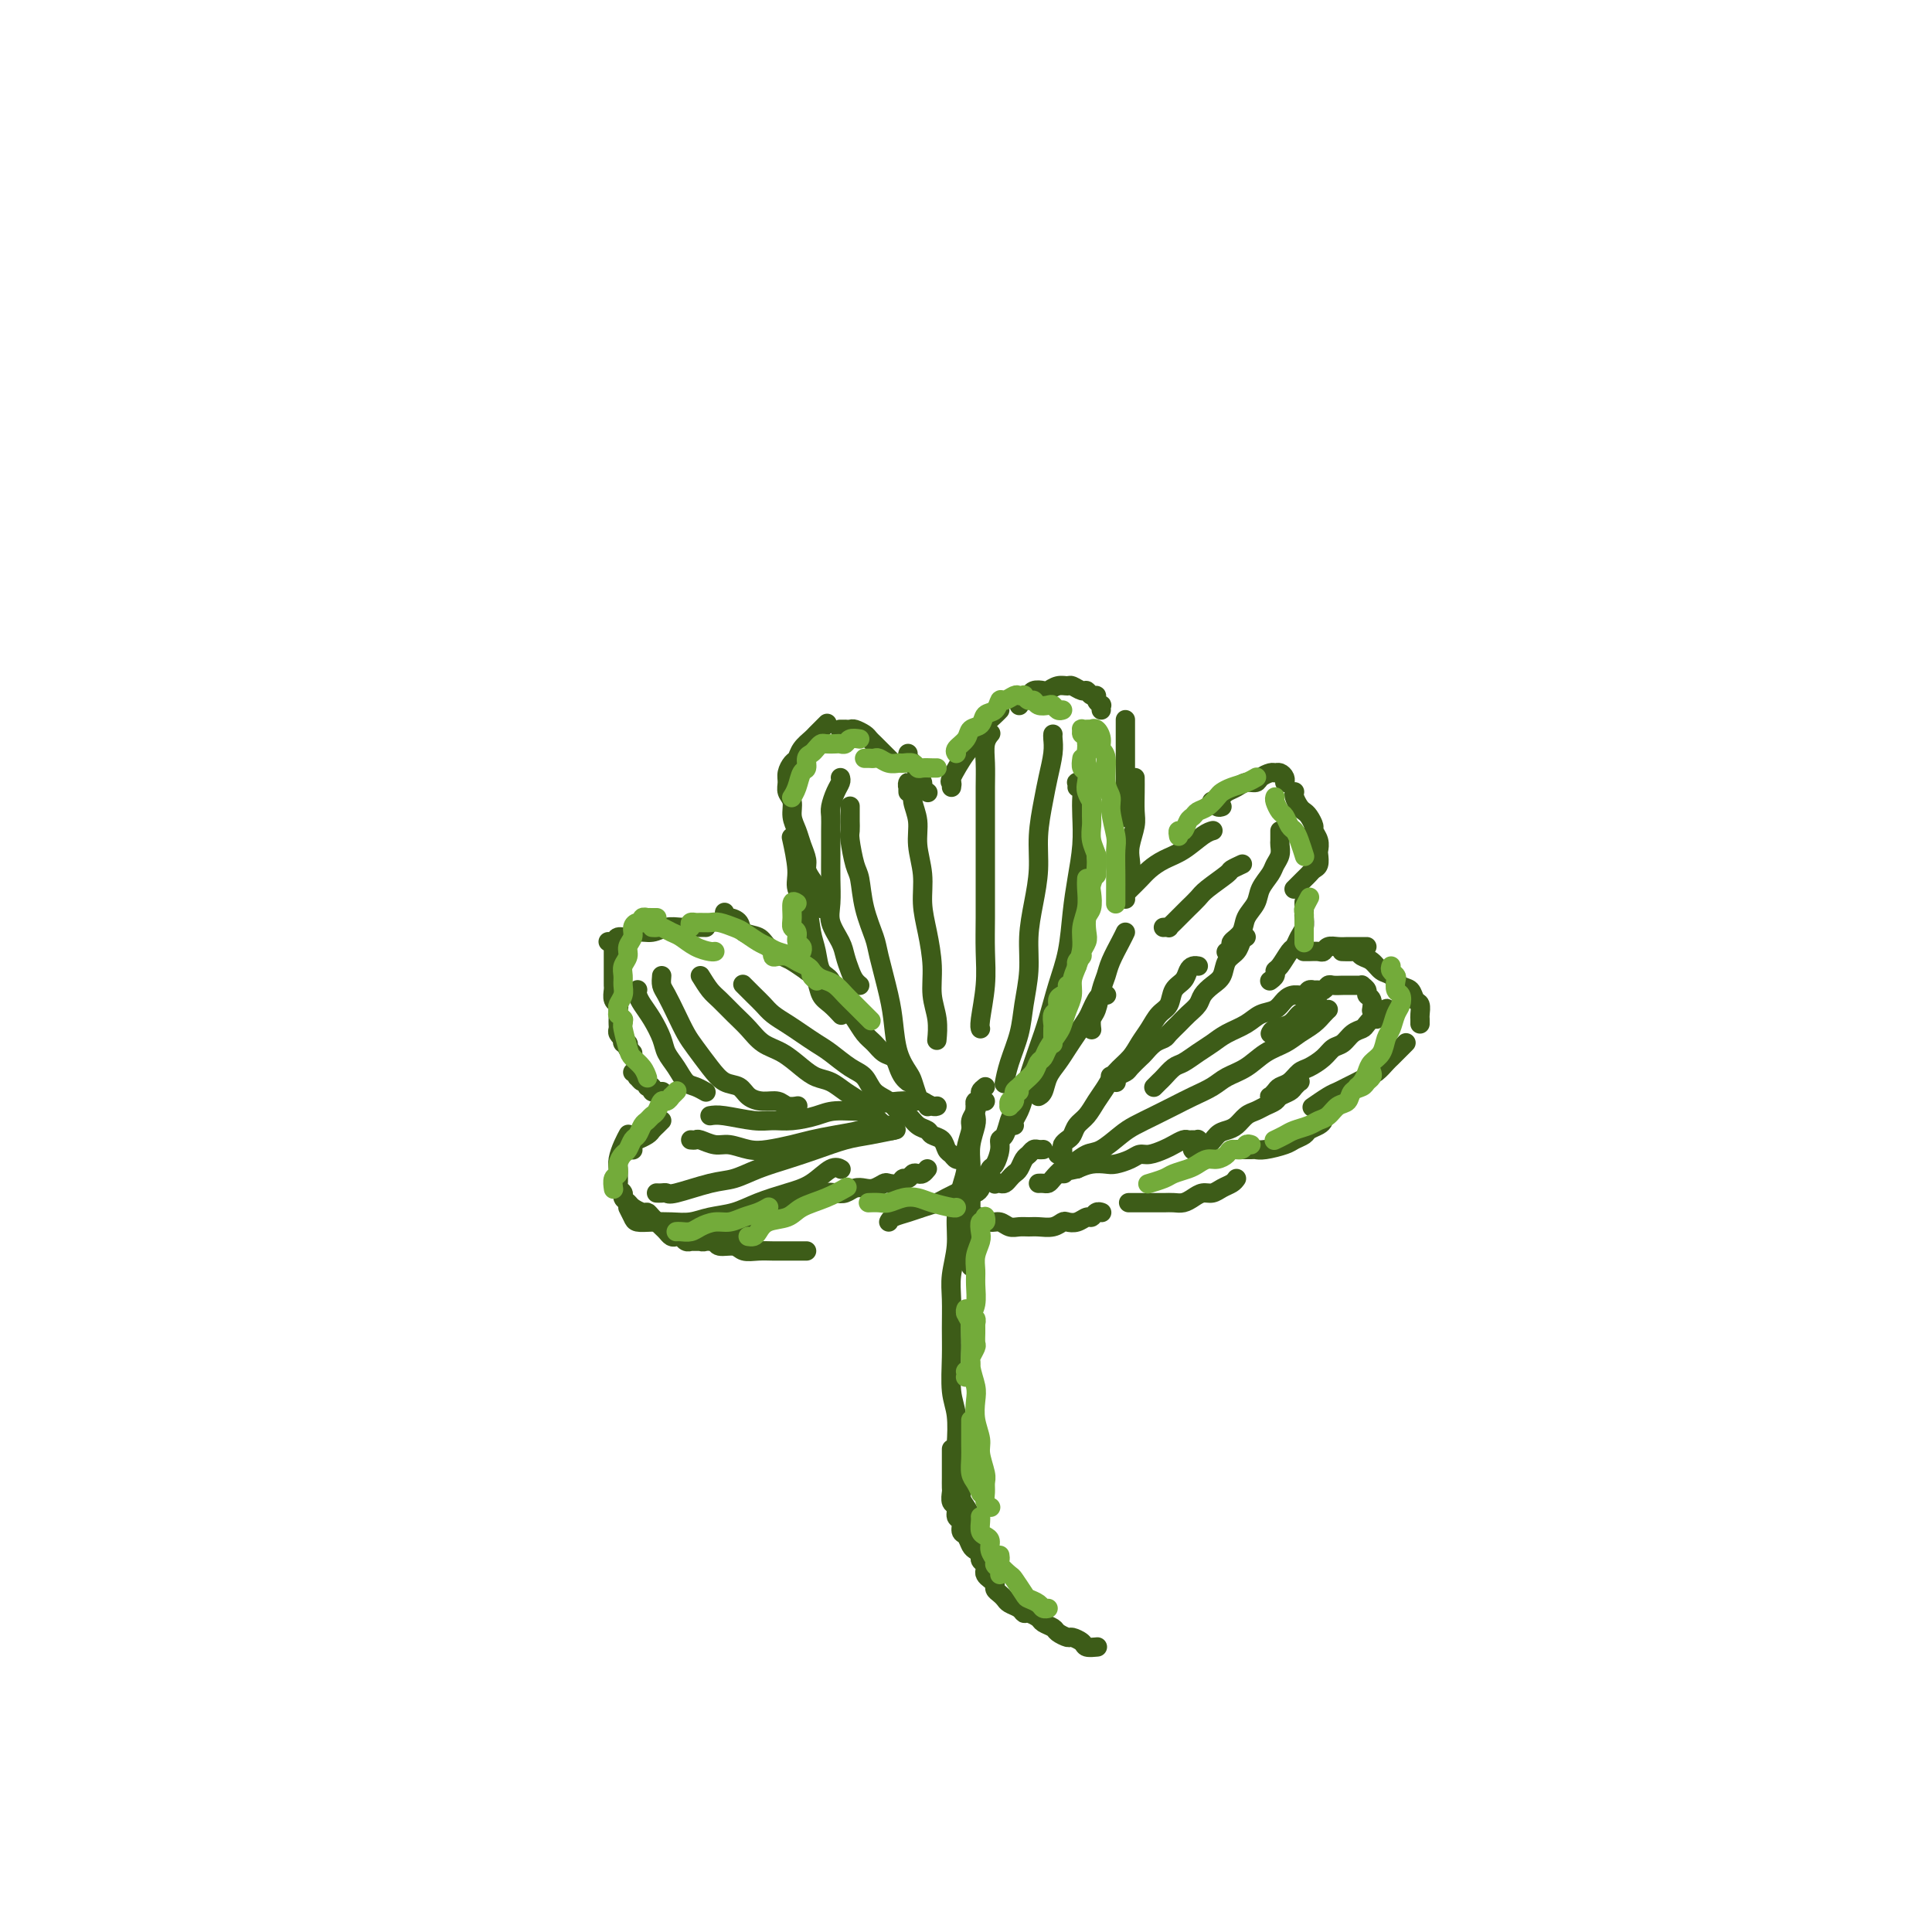 <svg viewBox='0 0 400 400' version='1.1' xmlns='http://www.w3.org/2000/svg' xmlns:xlink='http://www.w3.org/1999/xlink'><g fill='none' stroke='#3D5C18' stroke-width='4' stroke-linecap='round' stroke-linejoin='round'><path d='M192,242c-0.333,0.414 -0.667,0.828 -1,1c-0.333,0.172 -0.666,0.102 -1,0c-0.334,-0.102 -0.671,-0.237 -1,0c-0.329,0.237 -0.651,0.847 -1,1c-0.349,0.153 -0.726,-0.152 -1,0c-0.274,0.152 -0.443,0.759 -1,1c-0.557,0.241 -1.500,0.116 -2,0c-0.500,-0.116 -0.557,-0.224 -1,0c-0.443,0.224 -1.273,0.778 -2,1c-0.727,0.222 -1.350,0.111 -2,0c-0.650,-0.111 -1.325,-0.222 -2,0c-0.675,0.222 -1.349,0.778 -2,1c-0.651,0.222 -1.280,0.111 -2,0c-0.720,-0.111 -1.530,-0.223 -2,0c-0.470,0.223 -0.600,0.781 -1,1c-0.400,0.219 -1.069,0.101 -2,0c-0.931,-0.101 -2.122,-0.183 -3,0c-0.878,0.183 -1.443,0.630 -2,1c-0.557,0.370 -1.108,0.662 -2,1c-0.892,0.338 -2.126,0.720 -3,1c-0.874,0.280 -1.387,0.457 -2,1c-0.613,0.543 -1.327,1.452 -2,2c-0.673,0.548 -1.304,0.734 -2,1c-0.696,0.266 -1.457,0.610 -2,1c-0.543,0.390 -0.870,0.826 -1,1c-0.130,0.174 -0.065,0.087 0,0'/><path d='M152,252c0.122,-0.122 0.244,-0.244 0,0c-0.244,0.244 -0.854,0.853 -1,1c-0.146,0.147 0.172,-0.167 0,0c-0.172,0.167 -0.833,0.815 -1,1c-0.167,0.185 0.162,-0.094 0,0c-0.162,0.094 -0.813,0.560 -1,1c-0.187,0.440 0.091,0.854 0,1c-0.091,0.146 -0.550,0.025 -1,0c-0.450,-0.025 -0.890,0.046 -1,0c-0.110,-0.046 0.112,-0.208 0,0c-0.112,0.208 -0.556,0.788 -1,1c-0.444,0.212 -0.889,0.057 -1,0c-0.111,-0.057 0.111,-0.014 0,0c-0.111,0.014 -0.554,0.000 -1,0c-0.446,-0.000 -0.893,0.014 -1,0c-0.107,-0.014 0.126,-0.055 0,0c-0.126,0.055 -0.611,0.208 -1,0c-0.389,-0.208 -0.680,-0.776 -1,-1c-0.320,-0.224 -0.667,-0.105 -1,0c-0.333,0.105 -0.653,0.196 -1,0c-0.347,-0.196 -0.722,-0.679 -1,-1c-0.278,-0.321 -0.460,-0.481 -1,-1c-0.540,-0.519 -1.440,-1.396 -2,-2c-0.560,-0.604 -0.781,-0.935 -1,-1c-0.219,-0.065 -0.436,0.137 -1,0c-0.564,-0.137 -1.475,-0.614 -2,-1c-0.525,-0.386 -0.662,-0.680 -1,-1c-0.338,-0.320 -0.875,-0.667 -1,-1c-0.125,-0.333 0.163,-0.652 0,-1c-0.163,-0.348 -0.776,-0.725 -1,-1c-0.224,-0.275 -0.057,-0.447 0,-1c0.057,-0.553 0.005,-1.486 0,-2c-0.005,-0.514 0.037,-0.607 0,-1c-0.037,-0.393 -0.154,-1.085 0,-2c0.154,-0.915 0.580,-2.054 1,-3c0.420,-0.946 0.834,-1.699 1,-2c0.166,-0.301 0.083,-0.151 0,0'/><path d='M131,238c-0.009,-0.022 -0.018,-0.044 0,0c0.018,0.044 0.064,0.152 0,0c-0.064,-0.152 -0.238,-0.566 0,-1c0.238,-0.434 0.890,-0.890 1,-1c0.110,-0.110 -0.321,0.124 0,0c0.321,-0.124 1.393,-0.608 2,-1c0.607,-0.392 0.750,-0.693 1,-1c0.250,-0.307 0.606,-0.621 1,-1c0.394,-0.379 0.827,-0.823 1,-1c0.173,-0.177 0.087,-0.089 0,0'/><path d='M137,226c0.122,-0.002 0.244,-0.005 0,0c-0.244,0.005 -0.854,0.016 -1,0c-0.146,-0.016 0.172,-0.061 0,0c-0.172,0.061 -0.833,0.228 -1,0c-0.167,-0.228 0.162,-0.850 0,-1c-0.162,-0.150 -0.814,0.171 -1,0c-0.186,-0.171 0.095,-0.834 0,-1c-0.095,-0.166 -0.565,0.166 -1,0c-0.435,-0.166 -0.835,-0.829 -1,-1c-0.165,-0.171 -0.096,0.150 0,0c0.096,-0.150 0.218,-0.771 0,-1c-0.218,-0.229 -0.777,-0.065 -1,0c-0.223,0.065 -0.112,0.033 0,0'/><path d='M131,218c-0.415,-0.455 -0.829,-0.911 -1,-1c-0.171,-0.089 -0.097,0.187 0,0c0.097,-0.187 0.218,-0.838 0,-1c-0.218,-0.162 -0.777,0.164 -1,0c-0.223,-0.164 -0.112,-0.817 0,-1c0.112,-0.183 0.226,0.106 0,0c-0.226,-0.106 -0.793,-0.606 -1,-1c-0.207,-0.394 -0.056,-0.683 0,-1c0.056,-0.317 0.016,-0.663 0,-1c-0.016,-0.337 -0.008,-0.667 0,-1c0.008,-0.333 0.016,-0.670 0,-1c-0.016,-0.330 -0.057,-0.652 0,-1c0.057,-0.348 0.211,-0.722 0,-1c-0.211,-0.278 -0.789,-0.458 -1,-1c-0.211,-0.542 -0.057,-1.444 0,-2c0.057,-0.556 0.015,-0.765 0,-1c-0.015,-0.235 -0.004,-0.497 0,-1c0.004,-0.503 0.001,-1.248 0,-2c-0.001,-0.752 -0.000,-1.512 0,-2c0.000,-0.488 0.000,-0.705 0,-1c-0.000,-0.295 -0.000,-0.667 0,-1c0.000,-0.333 0.000,-0.628 0,-1c-0.000,-0.372 -0.000,-0.821 0,-1c0.000,-0.179 0.000,-0.090 0,0'/><path d='M126,195c-0.007,-0.002 -0.014,-0.005 0,0c0.014,0.005 0.048,0.016 0,0c-0.048,-0.016 -0.180,-0.061 0,0c0.180,0.061 0.670,0.228 1,0c0.330,-0.228 0.500,-0.849 1,-1c0.500,-0.151 1.330,0.170 2,0c0.670,-0.170 1.180,-0.830 2,-1c0.820,-0.170 1.950,0.151 3,0c1.050,-0.151 2.019,-0.772 3,-1c0.981,-0.228 1.974,-0.061 3,0c1.026,0.061 2.084,0.016 3,0c0.916,-0.016 1.690,-0.005 2,0c0.310,0.005 0.155,0.002 0,0'/><path d='M150,189c-0.004,0.031 -0.008,0.063 0,0c0.008,-0.063 0.028,-0.220 0,0c-0.028,0.220 -0.102,0.818 0,1c0.102,0.182 0.382,-0.051 1,0c0.618,0.051 1.573,0.385 2,1c0.427,0.615 0.326,1.512 1,2c0.674,0.488 2.123,0.568 3,1c0.877,0.432 1.180,1.217 2,2c0.820,0.783 2.155,1.565 3,2c0.845,0.435 1.199,0.525 2,1c0.801,0.475 2.050,1.336 3,2c0.950,0.664 1.600,1.131 2,2c0.400,0.869 0.551,2.140 1,3c0.449,0.860 1.198,1.308 2,2c0.802,0.692 1.658,1.626 2,2c0.342,0.374 0.171,0.187 0,0'/><path d='M166,199c-0.058,-0.207 -0.116,-0.414 0,0c0.116,0.414 0.405,1.448 1,2c0.595,0.552 1.496,0.622 2,1c0.504,0.378 0.610,1.064 1,2c0.390,0.936 1.063,2.123 2,3c0.937,0.877 2.138,1.443 3,2c0.862,0.557 1.387,1.104 2,2c0.613,0.896 1.316,2.141 2,3c0.684,0.859 1.349,1.333 2,2c0.651,0.667 1.288,1.527 2,2c0.712,0.473 1.497,0.558 2,1c0.503,0.442 0.722,1.242 1,2c0.278,0.758 0.613,1.473 1,2c0.387,0.527 0.825,0.865 1,1c0.175,0.135 0.088,0.068 0,0'/><path d='M177,209c-0.366,-0.318 -0.732,-0.636 -1,-1c-0.268,-0.364 -0.439,-0.775 -1,-1c-0.561,-0.225 -1.513,-0.264 -2,-1c-0.487,-0.736 -0.510,-2.171 -1,-3c-0.490,-0.829 -1.445,-1.054 -2,-2c-0.555,-0.946 -0.708,-2.613 -1,-4c-0.292,-1.387 -0.723,-2.495 -1,-4c-0.277,-1.505 -0.400,-3.406 -1,-5c-0.600,-1.594 -1.676,-2.881 -2,-4c-0.324,-1.119 0.105,-2.071 0,-4c-0.105,-1.929 -0.744,-4.837 -1,-6c-0.256,-1.163 -0.128,-0.582 0,0'/><path d='M170,188c0.009,-0.026 0.017,-0.051 0,0c-0.017,0.051 -0.060,0.180 0,0c0.060,-0.180 0.222,-0.667 0,-1c-0.222,-0.333 -0.829,-0.511 -1,-1c-0.171,-0.489 0.095,-1.289 0,-2c-0.095,-0.711 -0.550,-1.334 -1,-2c-0.450,-0.666 -0.895,-1.374 -1,-2c-0.105,-0.626 0.131,-1.168 0,-2c-0.131,-0.832 -0.627,-1.952 -1,-3c-0.373,-1.048 -0.621,-2.024 -1,-3c-0.379,-0.976 -0.887,-1.952 -1,-3c-0.113,-1.048 0.169,-2.169 0,-3c-0.169,-0.831 -0.788,-1.374 -1,-2c-0.212,-0.626 -0.016,-1.336 0,-2c0.016,-0.664 -0.146,-1.281 0,-2c0.146,-0.719 0.601,-1.539 1,-2c0.399,-0.461 0.741,-0.562 1,-1c0.259,-0.438 0.434,-1.214 1,-2c0.566,-0.786 1.523,-1.582 2,-2c0.477,-0.418 0.475,-0.459 1,-1c0.525,-0.541 1.579,-1.583 2,-2c0.421,-0.417 0.211,-0.208 0,0'/><path d='M174,151c0.032,0.000 0.064,0.000 0,0c-0.064,-0.000 -0.226,-0.001 0,0c0.226,0.001 0.838,0.003 1,0c0.162,-0.003 -0.125,-0.012 0,0c0.125,0.012 0.664,0.045 1,0c0.336,-0.045 0.470,-0.168 1,0c0.530,0.168 1.455,0.626 2,1c0.545,0.374 0.710,0.664 1,1c0.290,0.336 0.705,0.717 1,1c0.295,0.283 0.471,0.468 1,1c0.529,0.532 1.412,1.413 2,2c0.588,0.587 0.882,0.882 1,1c0.118,0.118 0.059,0.059 0,0'/><path d='M188,156c-0.092,0.355 -0.183,0.711 0,1c0.183,0.289 0.641,0.512 1,1c0.359,0.488 0.618,1.241 1,2c0.382,0.759 0.886,1.523 1,2c0.114,0.477 -0.162,0.667 0,1c0.162,0.333 0.760,0.809 1,1c0.240,0.191 0.120,0.095 0,0'/><path d='M197,163c0.077,-0.448 0.153,-0.897 0,-1c-0.153,-0.103 -0.536,0.138 0,-1c0.536,-1.138 1.993,-3.656 3,-5c1.007,-1.344 1.566,-1.513 2,-2c0.434,-0.487 0.743,-1.293 1,-2c0.257,-0.707 0.461,-1.314 1,-2c0.539,-0.686 1.412,-1.452 2,-2c0.588,-0.548 0.889,-0.878 1,-1c0.111,-0.122 0.032,-0.035 0,0c-0.032,0.035 -0.016,0.017 0,0'/><path d='M211,146c-0.006,-0.022 -0.012,-0.043 0,0c0.012,0.043 0.044,0.151 0,0c-0.044,-0.151 -0.162,-0.563 0,-1c0.162,-0.437 0.606,-0.901 1,-1c0.394,-0.099 0.738,0.166 1,0c0.262,-0.166 0.441,-0.762 1,-1c0.559,-0.238 1.497,-0.117 2,0c0.503,0.117 0.572,0.232 1,0c0.428,-0.232 1.214,-0.809 2,-1c0.786,-0.191 1.572,0.005 2,0c0.428,-0.005 0.497,-0.212 1,0c0.503,0.212 1.440,0.844 2,1c0.560,0.156 0.742,-0.164 1,0c0.258,0.164 0.591,0.814 1,1c0.409,0.186 0.894,-0.090 1,0c0.106,0.090 -0.168,0.546 0,1c0.168,0.454 0.777,0.905 1,1c0.223,0.095 0.060,-0.167 0,0c-0.060,0.167 -0.017,0.762 0,1c0.017,0.238 0.009,0.119 0,0'/><path d='M233,149c0.000,0.577 0.000,1.155 0,2c0.000,0.845 -0.000,1.958 0,3c0.000,1.042 0.000,2.014 0,3c-0.000,0.986 -0.000,1.987 0,3c0.000,1.013 0.000,2.037 0,3c-0.000,0.963 0.000,1.867 0,3c-0.000,1.133 0.000,2.497 0,3c0.000,0.503 0.000,0.144 0,0c-0.000,-0.144 0.000,-0.072 0,0'/><path d='M235,161c0.008,0.879 0.016,1.757 0,3c-0.016,1.243 -0.056,2.850 0,4c0.056,1.150 0.207,1.845 0,3c-0.207,1.155 -0.774,2.772 -1,4c-0.226,1.228 -0.113,2.067 0,3c0.113,0.933 0.226,1.962 0,3c-0.226,1.038 -0.792,2.087 -1,3c-0.208,0.913 -0.060,1.689 0,2c0.060,0.311 0.030,0.155 0,0'/><path d='M233,193c-0.220,0.467 -0.440,0.934 -1,2c-0.560,1.066 -1.460,2.732 -2,4c-0.540,1.268 -0.719,2.137 -1,3c-0.281,0.863 -0.664,1.720 -1,3c-0.336,1.280 -0.626,2.982 -1,4c-0.374,1.018 -0.831,1.351 -1,2c-0.169,0.649 -0.048,1.614 0,2c0.048,0.386 0.024,0.193 0,0'/><path d='M229,206c0.090,0.017 0.180,0.034 0,0c-0.180,-0.034 -0.628,-0.119 -1,0c-0.372,0.119 -0.666,0.444 -1,1c-0.334,0.556 -0.708,1.345 -1,2c-0.292,0.655 -0.502,1.175 -1,2c-0.498,0.825 -1.285,1.954 -2,3c-0.715,1.046 -1.358,2.007 -2,3c-0.642,0.993 -1.282,2.017 -2,3c-0.718,0.983 -1.512,1.923 -2,3c-0.488,1.077 -0.670,2.290 -1,3c-0.330,0.710 -0.809,0.917 -1,1c-0.191,0.083 -0.096,0.041 0,0'/><path d='M233,185c0.239,-0.243 0.478,-0.487 1,-1c0.522,-0.513 1.326,-1.297 2,-2c0.674,-0.703 1.218,-1.327 2,-2c0.782,-0.673 1.804,-1.396 3,-2c1.196,-0.604 2.568,-1.090 4,-2c1.432,-0.910 2.924,-2.245 4,-3c1.076,-0.755 1.736,-0.930 2,-1c0.264,-0.070 0.132,-0.035 0,0'/><path d='M253,167c-0.316,0.112 -0.631,0.223 -1,0c-0.369,-0.223 -0.790,-0.781 -1,-1c-0.210,-0.219 -0.208,-0.100 0,0c0.208,0.100 0.622,0.180 1,0c0.378,-0.180 0.721,-0.622 1,-1c0.279,-0.378 0.493,-0.692 1,-1c0.507,-0.308 1.305,-0.608 2,-1c0.695,-0.392 1.285,-0.875 2,-1c0.715,-0.125 1.553,0.109 2,0c0.447,-0.109 0.502,-0.562 1,-1c0.498,-0.438 1.440,-0.860 2,-1c0.560,-0.140 0.738,0.001 1,0c0.262,-0.001 0.606,-0.145 1,0c0.394,0.145 0.837,0.577 1,1c0.163,0.423 0.047,0.835 0,1c-0.047,0.165 -0.023,0.082 0,0'/><path d='M268,164c0.024,-0.060 0.048,-0.119 0,0c-0.048,0.119 -0.166,0.417 0,1c0.166,0.583 0.618,1.451 1,2c0.382,0.549 0.695,0.780 1,1c0.305,0.220 0.604,0.430 1,1c0.396,0.570 0.891,1.500 1,2c0.109,0.500 -0.166,0.572 0,1c0.166,0.428 0.774,1.214 1,2c0.226,0.786 0.072,1.573 0,2c-0.072,0.427 -0.061,0.496 0,1c0.061,0.504 0.171,1.444 0,2c-0.171,0.556 -0.624,0.727 -1,1c-0.376,0.273 -0.675,0.648 -1,1c-0.325,0.352 -0.675,0.683 -1,1c-0.325,0.317 -0.623,0.621 -1,1c-0.377,0.379 -0.832,0.833 -1,1c-0.168,0.167 -0.048,0.048 0,0c0.048,-0.048 0.024,-0.024 0,0'/><path d='M270,187c-0.002,-0.209 -0.003,-0.418 0,0c0.003,0.418 0.012,1.464 0,2c-0.012,0.536 -0.044,0.561 0,1c0.044,0.439 0.163,1.291 0,2c-0.163,0.709 -0.608,1.275 -1,2c-0.392,0.725 -0.731,1.609 -1,2c-0.269,0.391 -0.468,0.291 -1,1c-0.532,0.709 -1.397,2.229 -2,3c-0.603,0.771 -0.945,0.794 -1,1c-0.055,0.206 0.178,0.594 0,1c-0.178,0.406 -0.765,0.830 -1,1c-0.235,0.170 -0.117,0.085 0,0'/><path d='M270,197c-0.059,-0.002 -0.119,-0.004 0,0c0.119,0.004 0.416,0.015 1,0c0.584,-0.015 1.456,-0.057 2,0c0.544,0.057 0.761,0.211 1,0c0.239,-0.211 0.501,-0.789 1,-1c0.499,-0.211 1.234,-0.057 2,0c0.766,0.057 1.565,0.015 2,0c0.435,-0.015 0.508,-0.004 1,0c0.492,0.004 1.402,0.001 2,0c0.598,-0.001 0.885,-0.000 1,0c0.115,0.000 0.057,0.000 0,0'/><path d='M278,197c0.054,0.002 0.108,0.004 0,0c-0.108,-0.004 -0.377,-0.013 0,0c0.377,0.013 1.399,0.049 2,0c0.601,-0.049 0.780,-0.183 1,0c0.220,0.183 0.481,0.683 1,1c0.519,0.317 1.295,0.451 2,1c0.705,0.549 1.341,1.513 2,2c0.659,0.487 1.343,0.497 2,1c0.657,0.503 1.286,1.501 2,2c0.714,0.499 1.512,0.501 2,1c0.488,0.499 0.667,1.496 1,2c0.333,0.504 0.821,0.513 1,1c0.179,0.487 0.048,1.450 0,2c-0.048,0.550 -0.013,0.687 0,1c0.013,0.313 0.004,0.804 0,1c-0.004,0.196 -0.002,0.098 0,0'/><path d='M291,216c0.090,-0.090 0.180,-0.180 0,0c-0.180,0.180 -0.628,0.629 -1,1c-0.372,0.371 -0.666,0.663 -1,1c-0.334,0.337 -0.708,0.720 -1,1c-0.292,0.280 -0.501,0.456 -1,1c-0.499,0.544 -1.289,1.455 -2,2c-0.711,0.545 -1.344,0.722 -2,1c-0.656,0.278 -1.336,0.656 -2,1c-0.664,0.344 -1.313,0.653 -2,1c-0.687,0.347 -1.411,0.732 -2,1c-0.589,0.268 -1.043,0.418 -2,1c-0.957,0.582 -2.416,1.595 -3,2c-0.584,0.405 -0.292,0.203 0,0'/><path d='M274,231c0.057,0.333 0.114,0.667 0,1c-0.114,0.333 -0.399,0.666 -1,1c-0.601,0.334 -1.519,0.668 -2,1c-0.481,0.332 -0.524,0.663 -1,1c-0.476,0.337 -1.383,0.679 -2,1c-0.617,0.321 -0.942,0.622 -2,1c-1.058,0.378 -2.847,0.833 -4,1c-1.153,0.167 -1.668,0.045 -2,0c-0.332,-0.045 -0.481,-0.012 -1,0c-0.519,0.012 -1.409,0.003 -2,0c-0.591,-0.003 -0.883,-0.001 -1,0c-0.117,0.001 -0.058,0.000 0,0'/><path d='M256,244c-0.244,0.341 -0.488,0.683 -1,1c-0.512,0.317 -1.292,0.611 -2,1c-0.708,0.389 -1.344,0.875 -2,1c-0.656,0.125 -1.330,-0.110 -2,0c-0.670,0.110 -1.335,0.565 -2,1c-0.665,0.435 -1.332,0.849 -2,1c-0.668,0.151 -1.339,0.041 -2,0c-0.661,-0.041 -1.312,-0.011 -2,0c-0.688,0.011 -1.411,0.003 -2,0c-0.589,-0.003 -1.043,-0.001 -2,0c-0.957,0.001 -2.416,0.000 -3,0c-0.584,-0.000 -0.292,-0.000 0,0'/><path d='M228,251c0.088,0.032 0.175,0.065 0,0c-0.175,-0.065 -0.614,-0.227 -1,0c-0.386,0.227 -0.719,0.845 -1,1c-0.281,0.155 -0.511,-0.151 -1,0c-0.489,0.151 -1.237,0.758 -2,1c-0.763,0.242 -1.541,0.117 -2,0c-0.459,-0.117 -0.598,-0.228 -1,0c-0.402,0.228 -1.066,0.794 -2,1c-0.934,0.206 -2.137,0.051 -3,0c-0.863,-0.051 -1.386,0.001 -2,0c-0.614,-0.001 -1.319,-0.057 -2,0c-0.681,0.057 -1.339,0.225 -2,0c-0.661,-0.225 -1.326,-0.845 -2,-1c-0.674,-0.155 -1.356,0.154 -2,0c-0.644,-0.154 -1.250,-0.772 -2,-1c-0.750,-0.228 -1.643,-0.065 -2,0c-0.357,0.065 -0.179,0.033 0,0'/><path d='M147,257c0.389,-0.121 0.779,-0.243 1,0c0.221,0.243 0.275,0.850 1,1c0.725,0.150 2.122,-0.156 3,0c0.878,0.156 1.237,0.774 2,1c0.763,0.226 1.931,0.061 3,0c1.069,-0.061 2.038,-0.016 3,0c0.962,0.016 1.918,0.004 3,0c1.082,-0.004 2.291,-0.001 3,0c0.709,0.001 0.917,0.000 1,0c0.083,-0.000 0.042,-0.000 0,0'/><path d='M184,253c0.153,-0.333 0.306,-0.667 1,-1c0.694,-0.333 1.929,-0.666 3,-1c1.071,-0.334 1.978,-0.668 3,-1c1.022,-0.332 2.158,-0.663 3,-1c0.842,-0.337 1.389,-0.679 2,-1c0.611,-0.321 1.288,-0.622 2,-1c0.712,-0.378 1.461,-0.832 2,-1c0.539,-0.168 0.868,-0.048 1,0c0.132,0.048 0.066,0.024 0,0'/><path d='M204,225c-0.452,0.356 -0.905,0.713 -1,1c-0.095,0.287 0.167,0.506 0,1c-0.167,0.494 -0.763,1.265 -1,2c-0.237,0.735 -0.116,1.434 0,2c0.116,0.566 0.227,1.000 0,2c-0.227,1.000 -0.793,2.567 -1,4c-0.207,1.433 -0.055,2.732 0,4c0.055,1.268 0.015,2.505 0,4c-0.015,1.495 -0.004,3.249 0,5c0.004,1.751 0.001,3.500 0,5c-0.001,1.500 -0.000,2.750 0,4c0.000,1.250 0.000,2.500 0,3c-0.000,0.500 -0.000,0.250 0,0'/><path d='M204,228c-0.452,-0.007 -0.905,-0.014 -1,0c-0.095,0.014 0.167,0.049 0,0c-0.167,-0.049 -0.762,-0.180 -1,0c-0.238,0.180 -0.120,0.673 0,1c0.120,0.327 0.243,0.488 0,1c-0.243,0.512 -0.852,1.373 -1,2c-0.148,0.627 0.167,1.019 0,2c-0.167,0.981 -0.814,2.550 -1,4c-0.186,1.450 0.090,2.782 0,4c-0.090,1.218 -0.546,2.323 -1,4c-0.454,1.677 -0.906,3.928 -1,6c-0.094,2.072 0.171,3.965 0,6c-0.171,2.035 -0.779,4.210 -1,6c-0.221,1.790 -0.056,3.193 0,5c0.056,1.807 0.001,4.016 0,6c-0.001,1.984 0.051,3.741 0,6c-0.051,2.259 -0.206,5.020 0,7c0.206,1.980 0.772,3.177 1,5c0.228,1.823 0.116,4.270 0,6c-0.116,1.730 -0.238,2.743 0,4c0.238,1.257 0.834,2.757 1,4c0.166,1.243 -0.099,2.228 0,3c0.099,0.772 0.563,1.331 1,2c0.437,0.669 0.849,1.449 1,2c0.151,0.551 0.043,0.872 0,1c-0.043,0.128 -0.022,0.064 0,0'/><path d='M197,300c0.000,0.341 0.000,0.683 0,1c-0.000,0.317 -0.000,0.610 0,1c0.000,0.390 0.000,0.877 0,1c-0.000,0.123 -0.000,-0.118 0,0c0.000,0.118 0.000,0.594 0,1c-0.000,0.406 -0.001,0.743 0,1c0.001,0.257 0.004,0.435 0,1c-0.004,0.565 -0.016,1.517 0,2c0.016,0.483 0.061,0.495 0,1c-0.061,0.505 -0.227,1.501 0,2c0.227,0.499 0.848,0.500 1,1c0.152,0.500 -0.167,1.500 0,2c0.167,0.500 0.818,0.501 1,1c0.182,0.499 -0.105,1.496 0,2c0.105,0.504 0.601,0.516 1,1c0.399,0.484 0.699,1.439 1,2c0.301,0.561 0.603,0.728 1,1c0.397,0.272 0.890,0.650 1,1c0.110,0.350 -0.164,0.671 0,1c0.164,0.329 0.766,0.665 1,1c0.234,0.335 0.100,0.667 0,1c-0.100,0.333 -0.168,0.667 0,1c0.168,0.333 0.570,0.667 1,1c0.430,0.333 0.888,0.667 1,1c0.112,0.333 -0.121,0.666 0,1c0.121,0.334 0.596,0.668 1,1c0.404,0.332 0.737,0.663 1,1c0.263,0.337 0.456,0.682 1,1c0.544,0.318 1.440,0.610 2,1c0.560,0.390 0.784,0.878 1,1c0.216,0.122 0.424,-0.122 1,0c0.576,0.122 1.520,0.611 2,1c0.480,0.389 0.495,0.678 1,1c0.505,0.322 1.501,0.678 2,1c0.499,0.322 0.500,0.612 1,1c0.500,0.388 1.501,0.875 2,1c0.499,0.125 0.498,-0.110 1,0c0.502,0.110 1.506,0.566 2,1c0.494,0.434 0.479,0.848 1,1c0.521,0.152 1.577,0.044 2,0c0.423,-0.044 0.211,-0.022 0,0'/><path d='M241,192c-0.120,0.006 -0.239,0.013 0,0c0.239,-0.013 0.838,-0.045 1,0c0.162,0.045 -0.112,0.168 0,0c0.112,-0.168 0.611,-0.626 1,-1c0.389,-0.374 0.668,-0.665 1,-1c0.332,-0.335 0.716,-0.713 1,-1c0.284,-0.287 0.466,-0.482 1,-1c0.534,-0.518 1.418,-1.358 2,-2c0.582,-0.642 0.860,-1.086 2,-2c1.140,-0.914 3.141,-2.296 4,-3c0.859,-0.704 0.578,-0.728 1,-1c0.422,-0.272 1.549,-0.792 2,-1c0.451,-0.208 0.225,-0.104 0,0'/><path d='M265,172c0.007,0.779 0.014,1.559 0,2c-0.014,0.441 -0.049,0.544 0,1c0.049,0.456 0.183,1.266 0,2c-0.183,0.734 -0.683,1.393 -1,2c-0.317,0.607 -0.451,1.163 -1,2c-0.549,0.837 -1.514,1.954 -2,3c-0.486,1.046 -0.493,2.020 -1,3c-0.507,0.980 -1.513,1.965 -2,3c-0.487,1.035 -0.457,2.120 -1,3c-0.543,0.880 -1.661,1.555 -2,2c-0.339,0.445 0.101,0.658 0,1c-0.101,0.342 -0.743,0.812 -1,1c-0.257,0.188 -0.128,0.094 0,0'/><path d='M258,194c-0.365,0.236 -0.730,0.472 -1,1c-0.270,0.528 -0.443,1.349 -1,2c-0.557,0.651 -1.496,1.133 -2,2c-0.504,0.867 -0.572,2.119 -1,3c-0.428,0.881 -1.217,1.391 -2,2c-0.783,0.609 -1.562,1.319 -2,2c-0.438,0.681 -0.536,1.335 -1,2c-0.464,0.665 -1.293,1.343 -2,2c-0.707,0.657 -1.293,1.293 -2,2c-0.707,0.707 -1.536,1.484 -2,2c-0.464,0.516 -0.562,0.772 -1,1c-0.438,0.228 -1.216,0.428 -2,1c-0.784,0.572 -1.576,1.515 -2,2c-0.424,0.485 -0.482,0.512 -1,1c-0.518,0.488 -1.498,1.437 -2,2c-0.502,0.563 -0.527,0.739 -1,1c-0.473,0.261 -1.395,0.606 -2,1c-0.605,0.394 -0.894,0.837 -1,1c-0.106,0.163 -0.028,0.045 0,0c0.028,-0.045 0.008,-0.015 0,0c-0.008,0.015 -0.003,0.017 0,0c0.003,-0.017 0.005,-0.053 0,0c-0.005,0.053 -0.015,0.196 0,0c0.015,-0.196 0.057,-0.732 0,-1c-0.057,-0.268 -0.211,-0.268 0,0c0.211,0.268 0.789,0.804 1,1c0.211,0.196 0.057,0.053 0,0c-0.057,-0.053 -0.016,-0.015 0,0c0.016,0.015 0.008,0.008 0,0'/><path d='M248,200c0.087,0.017 0.174,0.034 0,0c-0.174,-0.034 -0.609,-0.118 -1,0c-0.391,0.118 -0.738,0.439 -1,1c-0.262,0.561 -0.440,1.360 -1,2c-0.560,0.640 -1.501,1.119 -2,2c-0.499,0.881 -0.555,2.164 -1,3c-0.445,0.836 -1.278,1.224 -2,2c-0.722,0.776 -1.334,1.940 -2,3c-0.666,1.060 -1.386,2.016 -2,3c-0.614,0.984 -1.123,1.997 -2,3c-0.877,1.003 -2.123,1.998 -3,3c-0.877,1.002 -1.387,2.013 -2,3c-0.613,0.987 -1.330,1.952 -2,3c-0.670,1.048 -1.294,2.179 -2,3c-0.706,0.821 -1.496,1.333 -2,2c-0.504,0.667 -0.724,1.489 -1,2c-0.276,0.511 -0.609,0.711 -1,1c-0.391,0.289 -0.841,0.666 -1,1c-0.159,0.334 -0.029,0.625 0,1c0.029,0.375 -0.044,0.832 0,1c0.044,0.168 0.204,0.045 0,0c-0.204,-0.045 -0.773,-0.013 -1,0c-0.227,0.013 -0.114,0.006 0,0'/><path d='M215,245c0.326,-0.015 0.653,-0.030 1,0c0.347,0.030 0.715,0.106 1,0c0.285,-0.106 0.487,-0.394 1,-1c0.513,-0.606 1.338,-1.531 2,-2c0.662,-0.469 1.163,-0.482 2,-1c0.837,-0.518 2.012,-1.542 3,-2c0.988,-0.458 1.790,-0.349 3,-1c1.210,-0.651 2.830,-2.061 4,-3c1.170,-0.939 1.892,-1.406 3,-2c1.108,-0.594 2.603,-1.314 4,-2c1.397,-0.686 2.698,-1.337 4,-2c1.302,-0.663 2.605,-1.336 4,-2c1.395,-0.664 2.880,-1.319 4,-2c1.120,-0.681 1.874,-1.390 3,-2c1.126,-0.610 2.623,-1.122 4,-2c1.377,-0.878 2.635,-2.123 4,-3c1.365,-0.877 2.839,-1.388 4,-2c1.161,-0.612 2.010,-1.327 3,-2c0.990,-0.673 2.121,-1.304 3,-2c0.879,-0.696 1.506,-1.457 2,-2c0.494,-0.543 0.855,-0.870 1,-1c0.145,-0.130 0.072,-0.065 0,0'/><path d='M273,208c-0.657,0.364 -1.315,0.728 -2,1c-0.685,0.272 -1.399,0.451 -2,1c-0.601,0.549 -1.089,1.467 -2,2c-0.911,0.533 -2.245,0.682 -3,1c-0.755,0.318 -0.930,0.805 -1,1c-0.070,0.195 -0.035,0.097 0,0'/><path d='M239,225c-0.096,0.098 -0.192,0.196 0,0c0.192,-0.196 0.673,-0.685 1,-1c0.327,-0.315 0.499,-0.454 1,-1c0.501,-0.546 1.329,-1.497 2,-2c0.671,-0.503 1.184,-0.557 2,-1c0.816,-0.443 1.937,-1.274 3,-2c1.063,-0.726 2.070,-1.345 3,-2c0.930,-0.655 1.782,-1.345 3,-2c1.218,-0.655 2.801,-1.276 4,-2c1.199,-0.724 2.013,-1.552 3,-2c0.987,-0.448 2.148,-0.516 3,-1c0.852,-0.484 1.395,-1.384 2,-2c0.605,-0.616 1.273,-0.950 2,-1c0.727,-0.050 1.515,0.183 2,0c0.485,-0.183 0.667,-0.781 1,-1c0.333,-0.219 0.817,-0.059 1,0c0.183,0.059 0.066,0.016 0,0c-0.066,-0.016 -0.081,-0.005 0,0c0.081,0.005 0.259,0.002 0,0c-0.259,-0.002 -0.956,-0.004 -1,0c-0.044,0.004 0.564,0.015 1,0c0.436,-0.015 0.698,-0.057 1,0c0.302,0.057 0.643,0.211 1,0c0.357,-0.211 0.729,-0.789 1,-1c0.271,-0.211 0.441,-0.056 1,0c0.559,0.056 1.508,0.014 2,0c0.492,-0.014 0.528,-0.001 1,0c0.472,0.001 1.379,-0.011 2,0c0.621,0.011 0.955,0.043 1,0c0.045,-0.043 -0.198,-0.162 0,0c0.198,0.162 0.838,0.604 1,1c0.162,0.396 -0.152,0.745 0,1c0.152,0.255 0.772,0.415 1,1c0.228,0.585 0.065,1.596 0,2c-0.065,0.404 -0.033,0.202 0,0'/><path d='M285,211c0.453,-0.415 0.907,-0.830 1,-1c0.093,-0.170 -0.174,-0.094 0,0c0.174,0.094 0.791,0.205 1,0c0.209,-0.205 0.011,-0.728 0,-1c-0.011,-0.272 0.167,-0.294 0,0c-0.167,0.294 -0.678,0.904 -1,1c-0.322,0.096 -0.456,-0.321 -1,0c-0.544,0.321 -1.497,1.381 -2,2c-0.503,0.619 -0.556,0.799 -1,1c-0.444,0.201 -1.277,0.425 -2,1c-0.723,0.575 -1.334,1.501 -2,2c-0.666,0.499 -1.385,0.571 -2,1c-0.615,0.429 -1.124,1.214 -2,2c-0.876,0.786 -2.118,1.572 -3,2c-0.882,0.428 -1.403,0.497 -2,1c-0.597,0.503 -1.271,1.441 -2,2c-0.729,0.559 -1.513,0.739 -2,1c-0.487,0.261 -0.678,0.602 -1,1c-0.322,0.398 -0.777,0.854 -1,1c-0.223,0.146 -0.216,-0.016 0,0c0.216,0.016 0.640,0.211 1,0c0.360,-0.211 0.657,-0.827 1,-1c0.343,-0.173 0.734,0.096 1,0c0.266,-0.096 0.408,-0.559 1,-1c0.592,-0.441 1.635,-0.861 2,-1c0.365,-0.139 0.052,0.004 0,0c-0.052,-0.004 0.156,-0.156 0,0c-0.156,0.156 -0.675,0.619 -1,1c-0.325,0.381 -0.457,0.680 -1,1c-0.543,0.320 -1.496,0.662 -2,1c-0.504,0.338 -0.558,0.672 -1,1c-0.442,0.328 -1.273,0.652 -2,1c-0.727,0.348 -1.350,0.722 -2,1c-0.650,0.278 -1.328,0.461 -2,1c-0.672,0.539 -1.337,1.436 -2,2c-0.663,0.564 -1.326,0.796 -2,1c-0.674,0.204 -1.361,0.380 -2,1c-0.639,0.620 -1.229,1.684 -2,2c-0.771,0.316 -1.724,-0.115 -2,0c-0.276,0.115 0.126,0.778 0,1c-0.126,0.222 -0.780,0.003 -1,0c-0.220,-0.003 -0.006,0.209 0,0c0.006,-0.209 -0.198,-0.841 0,-1c0.198,-0.159 0.796,0.154 1,0c0.204,-0.154 0.014,-0.774 0,-1c-0.014,-0.226 0.148,-0.057 0,0c-0.148,0.057 -0.605,0.004 -1,0c-0.395,-0.004 -0.728,0.041 -1,0c-0.272,-0.041 -0.482,-0.170 -1,0c-0.518,0.170 -1.345,0.637 -2,1c-0.655,0.363 -1.138,0.623 -2,1c-0.862,0.377 -2.103,0.872 -3,1c-0.897,0.128 -1.451,-0.110 -2,0c-0.549,0.110 -1.095,0.568 -2,1c-0.905,0.432 -2.170,0.837 -3,1c-0.830,0.163 -1.223,0.082 -2,0c-0.777,-0.082 -1.936,-0.166 -3,0c-1.064,0.166 -2.032,0.583 -3,1'/><path d='M223,242c-4.867,1.000 -3.533,1.000 -3,1c0.533,0.000 0.267,0.000 0,0'/><path d='M174,161c0.083,0.275 0.166,0.550 0,1c-0.166,0.450 -0.580,1.074 -1,2c-0.420,0.926 -0.845,2.154 -1,3c-0.155,0.846 -0.041,1.310 0,2c0.041,0.690 0.009,1.604 0,3c-0.009,1.396 0.004,3.273 0,5c-0.004,1.727 -0.026,3.305 0,5c0.026,1.695 0.101,3.507 0,5c-0.101,1.493 -0.378,2.666 0,4c0.378,1.334 1.411,2.831 2,4c0.589,1.169 0.732,2.012 1,3c0.268,0.988 0.659,2.120 1,3c0.341,0.880 0.630,1.506 1,2c0.370,0.494 0.820,0.855 1,1c0.180,0.145 0.090,0.072 0,0'/><path d='M176,167c0.000,-0.087 0.000,-0.174 0,0c-0.000,0.174 -0.001,0.610 0,1c0.001,0.390 0.003,0.734 0,1c-0.003,0.266 -0.012,0.452 0,1c0.012,0.548 0.043,1.456 0,2c-0.043,0.544 -0.162,0.723 0,2c0.162,1.277 0.606,3.653 1,5c0.394,1.347 0.739,1.665 1,3c0.261,1.335 0.437,3.688 1,6c0.563,2.312 1.512,4.582 2,6c0.488,1.418 0.516,1.984 1,4c0.484,2.016 1.425,5.484 2,8c0.575,2.516 0.784,4.082 1,6c0.216,1.918 0.438,4.187 1,6c0.562,1.813 1.464,3.169 2,4c0.536,0.831 0.708,1.137 1,2c0.292,0.863 0.705,2.284 1,3c0.295,0.716 0.471,0.728 1,1c0.529,0.272 1.412,0.804 2,1c0.588,0.196 0.882,0.056 1,0c0.118,-0.056 0.059,-0.028 0,0'/><path d='M188,164c-0.009,-0.285 -0.018,-0.569 0,-1c0.018,-0.431 0.061,-1.008 0,-1c-0.061,0.008 -0.228,0.601 0,1c0.228,0.399 0.850,0.604 1,1c0.150,0.396 -0.171,0.982 0,2c0.171,1.018 0.833,2.468 1,4c0.167,1.532 -0.161,3.146 0,5c0.161,1.854 0.813,3.948 1,6c0.187,2.052 -0.090,4.064 0,6c0.090,1.936 0.546,3.798 1,6c0.454,2.202 0.906,4.745 1,7c0.094,2.255 -0.171,4.223 0,6c0.171,1.777 0.777,3.363 1,5c0.223,1.637 0.064,3.325 0,4c-0.064,0.675 -0.032,0.338 0,0'/><path d='M205,152c0.113,-0.135 0.226,-0.270 0,0c-0.226,0.270 -0.793,0.946 -1,2c-0.207,1.054 -0.056,2.485 0,4c0.056,1.515 0.015,3.113 0,5c-0.015,1.887 -0.004,4.064 0,6c0.004,1.936 0.002,3.631 0,6c-0.002,2.369 -0.004,5.412 0,8c0.004,2.588 0.015,4.722 0,7c-0.015,2.278 -0.057,4.702 0,7c0.057,2.298 0.211,4.472 0,7c-0.211,2.528 -0.788,5.411 -1,7c-0.212,1.589 -0.061,1.882 0,2c0.061,0.118 0.030,0.059 0,0'/><path d='M218,152c-0.025,0.206 -0.049,0.412 0,1c0.049,0.588 0.172,1.558 0,3c-0.172,1.442 -0.637,3.356 -1,5c-0.363,1.644 -0.623,3.018 -1,5c-0.377,1.982 -0.871,4.572 -1,7c-0.129,2.428 0.106,4.693 0,7c-0.106,2.307 -0.552,4.656 -1,7c-0.448,2.344 -0.897,4.681 -1,7c-0.103,2.319 0.140,4.618 0,7c-0.140,2.382 -0.665,4.845 -1,7c-0.335,2.155 -0.482,4.000 -1,6c-0.518,2.000 -1.409,4.154 -2,6c-0.591,1.846 -0.883,3.385 -1,4c-0.117,0.615 -0.058,0.308 0,0'/><path d='M223,163c0.030,-0.441 0.060,-0.882 0,-1c-0.060,-0.118 -0.212,0.087 0,0c0.212,-0.087 0.786,-0.465 1,0c0.214,0.465 0.068,1.773 0,3c-0.068,1.227 -0.059,2.374 0,4c0.059,1.626 0.168,3.731 0,6c-0.168,2.269 -0.611,4.703 -1,7c-0.389,2.297 -0.723,4.457 -1,7c-0.277,2.543 -0.498,5.467 -1,8c-0.502,2.533 -1.286,4.673 -2,7c-0.714,2.327 -1.357,4.839 -2,7c-0.643,2.161 -1.286,3.969 -2,6c-0.714,2.031 -1.498,4.285 -2,6c-0.502,1.715 -0.723,2.890 -1,4c-0.277,1.110 -0.610,2.153 -1,3c-0.390,0.847 -0.836,1.497 -1,2c-0.164,0.503 -0.047,0.858 0,1c0.047,0.142 0.023,0.071 0,0'/><path d='M215,221c-0.250,0.617 -0.501,1.234 -1,2c-0.499,0.766 -1.248,1.682 -2,3c-0.752,1.318 -1.507,3.037 -2,4c-0.493,0.963 -0.723,1.169 -1,2c-0.277,0.831 -0.599,2.288 -1,3c-0.401,0.712 -0.881,0.681 -1,1c-0.119,0.319 0.122,0.989 0,2c-0.122,1.011 -0.606,2.365 -1,3c-0.394,0.635 -0.697,0.552 -1,1c-0.303,0.448 -0.607,1.426 -1,2c-0.393,0.574 -0.876,0.742 -1,1c-0.124,0.258 0.110,0.606 0,1c-0.110,0.394 -0.563,0.835 -1,1c-0.437,0.165 -0.859,0.054 -1,0c-0.141,-0.054 -0.001,-0.052 0,0c0.001,0.052 -0.137,0.153 0,0c0.137,-0.153 0.548,-0.559 1,-1c0.452,-0.441 0.943,-0.917 1,-1c0.057,-0.083 -0.322,0.226 0,0c0.322,-0.226 1.343,-0.988 2,-1c0.657,-0.012 0.950,0.726 1,1c0.050,0.274 -0.141,0.084 0,0c0.141,-0.084 0.615,-0.063 1,0c0.385,0.063 0.680,0.168 1,0c0.320,-0.168 0.663,-0.608 1,-1c0.337,-0.392 0.668,-0.736 1,-1c0.332,-0.264 0.666,-0.449 1,-1c0.334,-0.551 0.668,-1.468 1,-2c0.332,-0.532 0.663,-0.678 1,-1c0.337,-0.322 0.679,-0.818 1,-1c0.321,-0.182 0.622,-0.049 1,0c0.378,0.049 0.832,0.013 1,0c0.168,-0.013 0.048,-0.004 0,0c-0.048,0.004 -0.024,0.002 0,0'/><path d='M132,205c0.018,-0.070 0.036,-0.139 0,0c-0.036,0.139 -0.127,0.487 0,1c0.127,0.513 0.471,1.189 1,2c0.529,0.811 1.244,1.755 2,3c0.756,1.245 1.553,2.792 2,4c0.447,1.208 0.544,2.079 1,3c0.456,0.921 1.271,1.893 2,3c0.729,1.107 1.372,2.349 2,3c0.628,0.651 1.240,0.711 2,1c0.760,0.289 1.666,0.809 2,1c0.334,0.191 0.095,0.055 0,0c-0.095,-0.055 -0.048,-0.027 0,0'/><path d='M137,202c-0.066,0.712 -0.132,1.425 0,2c0.132,0.575 0.461,1.014 1,2c0.539,0.986 1.288,2.520 2,4c0.712,1.480 1.388,2.906 2,4c0.612,1.094 1.160,1.855 2,3c0.840,1.145 1.971,2.675 3,4c1.029,1.325 1.956,2.445 3,3c1.044,0.555 2.205,0.545 3,1c0.795,0.455 1.226,1.376 2,2c0.774,0.624 1.893,0.952 3,1c1.107,0.048 2.204,-0.183 3,0c0.796,0.183 1.291,0.780 2,1c0.709,0.220 1.631,0.063 2,0c0.369,-0.063 0.184,-0.031 0,0'/><path d='M145,202c0.690,1.114 1.380,2.228 2,3c0.620,0.772 1.169,1.203 2,2c0.831,0.797 1.944,1.960 3,3c1.056,1.040 2.053,1.956 3,3c0.947,1.044 1.842,2.215 3,3c1.158,0.785 2.578,1.183 4,2c1.422,0.817 2.846,2.053 4,3c1.154,0.947 2.038,1.604 3,2c0.962,0.396 2.002,0.530 3,1c0.998,0.470 1.955,1.278 3,2c1.045,0.722 2.178,1.360 3,2c0.822,0.640 1.334,1.282 2,2c0.666,0.718 1.485,1.513 2,2c0.515,0.487 0.726,0.667 1,1c0.274,0.333 0.612,0.821 1,1c0.388,0.179 0.825,0.051 1,0c0.175,-0.051 0.087,-0.026 0,0'/><path d='M154,204c-0.177,-0.179 -0.354,-0.357 0,0c0.354,0.357 1.238,1.250 2,2c0.762,0.750 1.400,1.356 2,2c0.600,0.644 1.160,1.326 2,2c0.840,0.674 1.961,1.339 3,2c1.039,0.661 1.998,1.317 3,2c1.002,0.683 2.049,1.394 3,2c0.951,0.606 1.806,1.106 3,2c1.194,0.894 2.729,2.180 4,3c1.271,0.820 2.280,1.174 3,2c0.720,0.826 1.151,2.123 2,3c0.849,0.877 2.115,1.334 3,2c0.885,0.666 1.388,1.541 2,2c0.612,0.459 1.334,0.503 2,1c0.666,0.497 1.278,1.446 2,2c0.722,0.554 1.556,0.711 2,1c0.444,0.289 0.500,0.708 1,1c0.500,0.292 1.444,0.456 2,1c0.556,0.544 0.723,1.466 1,2c0.277,0.534 0.663,0.679 1,1c0.337,0.321 0.627,0.818 1,1c0.373,0.182 0.831,0.049 1,0c0.169,-0.049 0.048,-0.014 0,0c-0.048,0.014 -0.024,0.007 0,0'/><path d='M143,236c0.383,0.032 0.766,0.065 1,0c0.234,-0.065 0.318,-0.227 1,0c0.682,0.227 1.960,0.842 3,1c1.040,0.158 1.841,-0.143 3,0c1.159,0.143 2.675,0.729 4,1c1.325,0.271 2.459,0.228 4,0c1.541,-0.228 3.489,-0.639 5,-1c1.511,-0.361 2.584,-0.671 4,-1c1.416,-0.329 3.175,-0.677 5,-1c1.825,-0.323 3.716,-0.623 5,-1c1.284,-0.377 1.961,-0.832 3,-1c1.039,-0.168 2.440,-0.048 3,0c0.560,0.048 0.280,0.024 0,0'/><path d='M147,231c0.687,-0.115 1.373,-0.230 3,0c1.627,0.230 4.194,0.804 6,1c1.806,0.196 2.852,0.015 4,0c1.148,-0.015 2.397,0.137 4,0c1.603,-0.137 3.560,-0.562 5,-1c1.440,-0.438 2.364,-0.888 4,-1c1.636,-0.112 3.986,0.112 5,0c1.014,-0.112 0.692,-0.562 2,-1c1.308,-0.438 4.245,-0.863 6,-1c1.755,-0.137 2.326,0.015 3,0c0.674,-0.015 1.451,-0.196 2,0c0.549,0.196 0.871,0.770 1,1c0.129,0.230 0.064,0.115 0,0'/><path d='M130,250c0.375,0.733 0.750,1.465 1,2c0.250,0.535 0.376,0.872 1,1c0.624,0.128 1.748,0.046 3,0c1.252,-0.046 2.633,-0.057 4,0c1.367,0.057 2.721,0.181 4,0c1.279,-0.181 2.484,-0.666 4,-1c1.516,-0.334 3.344,-0.518 5,-1c1.656,-0.482 3.141,-1.264 5,-2c1.859,-0.736 4.092,-1.427 6,-2c1.908,-0.573 3.491,-1.030 5,-2c1.509,-0.970 2.945,-2.453 4,-3c1.055,-0.547 1.730,-0.156 2,0c0.270,0.156 0.135,0.078 0,0'/><path d='M136,247c0.023,0.001 0.046,0.002 0,0c-0.046,-0.002 -0.162,-0.008 0,0c0.162,0.008 0.601,0.028 1,0c0.399,-0.028 0.758,-0.104 1,0c0.242,0.104 0.366,0.390 2,0c1.634,-0.390 4.777,-1.455 7,-2c2.223,-0.545 3.525,-0.570 5,-1c1.475,-0.430 3.123,-1.267 5,-2c1.877,-0.733 3.982,-1.363 6,-2c2.018,-0.637 3.950,-1.281 6,-2c2.050,-0.719 4.220,-1.512 6,-2c1.780,-0.488 3.172,-0.670 5,-1c1.828,-0.330 4.094,-0.809 5,-1c0.906,-0.191 0.453,-0.096 0,0'/></g>
<g fill='none' stroke='#73AB3A' stroke-width='4' stroke-linecap='round' stroke-linejoin='round'><path d='M224,157c-0.111,0.781 -0.222,1.562 0,2c0.222,0.438 0.778,0.535 1,1c0.222,0.465 0.111,1.300 0,2c-0.111,0.700 -0.222,1.265 0,2c0.222,0.735 0.778,1.638 1,2c0.222,0.362 0.111,0.181 0,0'/><path d='M225,154c-0.008,-0.044 -0.016,-0.087 0,0c0.016,0.087 0.057,0.305 0,1c-0.057,0.695 -0.211,1.867 0,3c0.211,1.133 0.789,2.228 1,3c0.211,0.772 0.056,1.221 0,2c-0.056,0.779 -0.011,1.889 0,3c0.011,1.111 -0.011,2.222 0,3c0.011,0.778 0.056,1.221 0,2c-0.056,0.779 -0.211,1.894 0,3c0.211,1.106 0.789,2.204 1,3c0.211,0.796 0.057,1.291 0,2c-0.057,0.709 -0.016,1.631 0,2c0.016,0.369 0.008,0.184 0,0'/><path d='M227,177c-0.030,0.277 -0.060,0.553 0,1c0.060,0.447 0.208,1.063 0,2c-0.208,0.937 -0.774,2.194 -1,3c-0.226,0.806 -0.112,1.160 0,2c0.112,0.840 0.222,2.165 0,3c-0.222,0.835 -0.776,1.179 -1,2c-0.224,0.821 -0.116,2.118 0,3c0.116,0.882 0.241,1.350 0,2c-0.241,0.650 -0.849,1.481 -1,2c-0.151,0.519 0.155,0.727 0,1c-0.155,0.273 -0.773,0.612 -1,1c-0.227,0.388 -0.065,0.825 0,1c0.065,0.175 0.032,0.087 0,0'/><path d='M221,204c0.081,0.325 0.161,0.649 0,1c-0.161,0.351 -0.565,0.728 -1,1c-0.435,0.272 -0.901,0.439 -1,1c-0.099,0.561 0.170,1.517 0,2c-0.170,0.483 -0.778,0.492 -1,1c-0.222,0.508 -0.060,1.513 0,2c0.060,0.487 0.016,0.456 0,1c-0.016,0.544 -0.004,1.662 0,2c0.004,0.338 0.001,-0.105 0,0c-0.001,0.105 -0.000,0.759 0,1c0.000,0.241 0.000,0.069 0,0c-0.000,-0.069 -0.000,-0.034 0,0'/><path d='M211,226c-0.453,0.340 -0.906,0.679 -1,1c-0.094,0.321 0.171,0.623 0,1c-0.171,0.377 -0.779,0.830 -1,1c-0.221,0.170 -0.055,0.057 0,0c0.055,-0.057 -0.000,-0.057 0,0c0.000,0.057 0.056,0.170 0,0c-0.056,-0.170 -0.223,-0.622 0,-1c0.223,-0.378 0.837,-0.681 1,-1c0.163,-0.319 -0.125,-0.653 0,-1c0.125,-0.347 0.664,-0.708 1,-1c0.336,-0.292 0.470,-0.514 1,-1c0.530,-0.486 1.455,-1.236 2,-2c0.545,-0.764 0.709,-1.541 1,-2c0.291,-0.459 0.708,-0.601 1,-1c0.292,-0.399 0.461,-1.054 1,-2c0.539,-0.946 1.450,-2.182 2,-3c0.550,-0.818 0.738,-1.218 1,-2c0.262,-0.782 0.596,-1.944 1,-3c0.404,-1.056 0.878,-2.004 1,-3c0.122,-0.996 -0.107,-2.040 0,-3c0.107,-0.960 0.551,-1.836 1,-3c0.449,-1.164 0.905,-2.617 1,-4c0.095,-1.383 -0.171,-2.697 0,-4c0.171,-1.303 0.778,-2.597 1,-4c0.222,-1.403 0.060,-2.916 0,-4c-0.060,-1.084 -0.017,-1.738 0,-2c0.017,-0.262 0.009,-0.131 0,0'/><path d='M225,152c0.008,-0.002 0.017,-0.004 0,0c-0.017,0.004 -0.058,0.015 0,0c0.058,-0.015 0.216,-0.057 0,0c-0.216,0.057 -0.805,0.211 -1,0c-0.195,-0.211 0.004,-0.789 0,-1c-0.004,-0.211 -0.212,-0.056 0,0c0.212,0.056 0.844,0.014 1,0c0.156,-0.014 -0.164,0.002 0,0c0.164,-0.002 0.813,-0.022 1,0c0.187,0.022 -0.090,0.086 0,0c0.090,-0.086 0.545,-0.322 1,0c0.455,0.322 0.911,1.202 1,2c0.089,0.798 -0.187,1.513 0,2c0.187,0.487 0.839,0.746 1,2c0.161,1.254 -0.167,3.502 0,5c0.167,1.498 0.829,2.245 1,3c0.171,0.755 -0.150,1.518 0,3c0.150,1.482 0.772,3.683 1,5c0.228,1.317 0.061,1.751 0,3c-0.061,1.249 -0.016,3.314 0,5c0.016,1.686 0.004,2.992 0,4c-0.004,1.008 -0.001,1.716 0,2c0.001,0.284 0.001,0.142 0,0'/><path d='M288,200c-0.111,0.325 -0.222,0.649 0,1c0.222,0.351 0.778,0.727 1,1c0.222,0.273 0.109,0.442 0,1c-0.109,0.558 -0.214,1.504 0,2c0.214,0.496 0.748,0.540 1,1c0.252,0.460 0.223,1.334 0,2c-0.223,0.666 -0.641,1.123 -1,2c-0.359,0.877 -0.660,2.174 -1,3c-0.340,0.826 -0.721,1.180 -1,2c-0.279,0.820 -0.457,2.104 -1,3c-0.543,0.896 -1.452,1.403 -2,2c-0.548,0.597 -0.734,1.284 -1,2c-0.266,0.716 -0.610,1.462 -1,2c-0.390,0.538 -0.826,0.868 -1,1c-0.174,0.132 -0.087,0.066 0,0'/><path d='M284,222c0.098,0.336 0.196,0.671 0,1c-0.196,0.329 -0.685,0.650 -1,1c-0.315,0.350 -0.454,0.727 -1,1c-0.546,0.273 -1.497,0.440 -2,1c-0.503,0.560 -0.556,1.512 -1,2c-0.444,0.488 -1.277,0.512 -2,1c-0.723,0.488 -1.334,1.440 -2,2c-0.666,0.560 -1.387,0.728 -2,1c-0.613,0.272 -1.117,0.647 -2,1c-0.883,0.353 -2.144,0.682 -3,1c-0.856,0.318 -1.307,0.624 -2,1c-0.693,0.376 -1.626,0.822 -2,1c-0.374,0.178 -0.187,0.089 0,0'/><path d='M259,237c-0.365,-0.119 -0.731,-0.238 -1,0c-0.269,0.238 -0.442,0.834 -1,1c-0.558,0.166 -1.501,-0.096 -2,0c-0.499,0.096 -0.555,0.551 -1,1c-0.445,0.449 -1.278,0.894 -2,1c-0.722,0.106 -1.333,-0.126 -2,0c-0.667,0.126 -1.391,0.612 -2,1c-0.609,0.388 -1.102,0.679 -2,1c-0.898,0.321 -2.199,0.674 -3,1c-0.801,0.326 -1.100,0.626 -2,1c-0.900,0.374 -2.400,0.821 -3,1c-0.600,0.179 -0.300,0.089 0,0'/><path d='M135,192c0.359,0.026 0.718,0.052 1,0c0.282,-0.052 0.489,-0.182 1,0c0.511,0.182 1.328,0.676 2,1c0.672,0.324 1.199,0.479 2,1c0.801,0.521 1.874,1.408 3,2c1.126,0.592 2.303,0.890 3,1c0.697,0.110 0.913,0.031 1,0c0.087,-0.031 0.043,-0.016 0,0'/><path d='M143,192c-0.096,-0.423 -0.193,-0.846 0,-1c0.193,-0.154 0.674,-0.038 1,0c0.326,0.038 0.495,-0.002 1,0c0.505,0.002 1.346,0.046 2,0c0.654,-0.046 1.120,-0.181 2,0c0.880,0.181 2.174,0.678 3,1c0.826,0.322 1.185,0.467 2,1c0.815,0.533 2.087,1.452 3,2c0.913,0.548 1.466,0.724 2,1c0.534,0.276 1.047,0.651 2,1c0.953,0.349 2.345,0.671 3,1c0.655,0.329 0.571,0.666 1,1c0.429,0.334 1.369,0.664 2,1c0.631,0.336 0.953,0.678 1,1c0.047,0.322 -0.180,0.625 0,1c0.180,0.375 0.766,0.821 1,1c0.234,0.179 0.117,0.089 0,0'/><path d='M160,197c-0.005,0.030 -0.009,0.060 0,0c0.009,-0.060 0.033,-0.209 0,0c-0.033,0.209 -0.122,0.776 0,1c0.122,0.224 0.455,0.105 1,0c0.545,-0.105 1.301,-0.197 2,0c0.699,0.197 1.342,0.682 2,1c0.658,0.318 1.331,0.470 2,1c0.669,0.530 1.332,1.439 2,2c0.668,0.561 1.339,0.774 2,1c0.661,0.226 1.313,0.464 2,1c0.687,0.536 1.411,1.371 2,2c0.589,0.629 1.043,1.054 2,2c0.957,0.946 2.416,2.413 3,3c0.584,0.587 0.292,0.293 0,0'/><path d='M140,226c0.120,-0.122 0.239,-0.245 0,0c-0.239,0.245 -0.838,0.857 -1,1c-0.162,0.143 0.111,-0.183 0,0c-0.111,0.183 -0.607,0.875 -1,1c-0.393,0.125 -0.683,-0.319 -1,0c-0.317,0.319 -0.662,1.399 -1,2c-0.338,0.601 -0.668,0.723 -1,1c-0.332,0.277 -0.666,0.708 -1,1c-0.334,0.292 -0.666,0.445 -1,1c-0.334,0.555 -0.668,1.513 -1,2c-0.332,0.487 -0.662,0.502 -1,1c-0.338,0.498 -0.683,1.480 -1,2c-0.317,0.520 -0.607,0.577 -1,1c-0.393,0.423 -0.890,1.210 -1,2c-0.110,0.790 0.166,1.583 0,2c-0.166,0.417 -0.776,0.458 -1,1c-0.224,0.542 -0.064,1.583 0,2c0.064,0.417 0.032,0.208 0,0'/><path d='M140,255c0.238,-0.022 0.475,-0.043 1,0c0.525,0.043 1.337,0.152 2,0c0.663,-0.152 1.178,-0.565 2,-1c0.822,-0.435 1.951,-0.891 3,-1c1.049,-0.109 2.019,0.128 3,0c0.981,-0.128 1.974,-0.622 3,-1c1.026,-0.378 2.084,-0.640 3,-1c0.916,-0.360 1.690,-0.817 2,-1c0.310,-0.183 0.155,-0.091 0,0'/><path d='M155,256c-0.092,-0.015 -0.183,-0.031 0,0c0.183,0.031 0.641,0.107 1,0c0.359,-0.107 0.619,-0.398 1,-1c0.381,-0.602 0.884,-1.514 2,-2c1.116,-0.486 2.846,-0.547 4,-1c1.154,-0.453 1.732,-1.297 3,-2c1.268,-0.703 3.226,-1.266 5,-2c1.774,-0.734 3.364,-1.638 4,-2c0.636,-0.362 0.318,-0.181 0,0'/><path d='M180,249c-0.185,0.008 -0.370,0.015 0,0c0.370,-0.015 1.294,-0.054 2,0c0.706,0.054 1.194,0.200 2,0c0.806,-0.200 1.929,-0.747 3,-1c1.071,-0.253 2.091,-0.211 3,0c0.909,0.211 1.708,0.593 3,1c1.292,0.407 3.079,0.840 4,1c0.921,0.160 0.978,0.046 1,0c0.022,-0.046 0.011,-0.023 0,0'/><path d='M204,252c-0.030,-0.127 -0.060,-0.253 0,0c0.060,0.253 0.208,0.886 0,1c-0.208,0.114 -0.774,-0.290 -1,0c-0.226,0.290 -0.113,1.273 0,2c0.113,0.727 0.228,1.199 0,2c-0.228,0.801 -0.797,1.931 -1,3c-0.203,1.069 -0.040,2.076 0,3c0.040,0.924 -0.042,1.764 0,3c0.042,1.236 0.207,2.867 0,4c-0.207,1.133 -0.788,1.768 -1,3c-0.212,1.232 -0.057,3.063 0,4c0.057,0.937 0.016,0.982 0,1c-0.016,0.018 -0.008,0.009 0,0'/><path d='M201,294c0.002,0.040 0.003,0.079 0,1c-0.003,0.921 -0.011,2.723 0,4c0.011,1.277 0.042,2.027 0,3c-0.042,0.973 -0.156,2.168 0,3c0.156,0.832 0.580,1.301 1,2c0.420,0.699 0.834,1.628 1,2c0.166,0.372 0.083,0.186 0,0'/><path d='M201,284c-0.030,0.002 -0.061,0.004 0,0c0.061,-0.004 0.212,-0.015 0,0c-0.212,0.015 -0.789,0.056 -1,0c-0.211,-0.056 -0.058,-0.210 0,0c0.058,0.210 0.019,0.784 0,1c-0.019,0.216 -0.019,0.074 0,0c0.019,-0.074 0.058,-0.079 0,0c-0.058,0.079 -0.213,0.244 0,0c0.213,-0.244 0.793,-0.895 1,-1c0.207,-0.105 0.041,0.338 0,0c-0.041,-0.338 0.041,-1.456 0,-2c-0.041,-0.544 -0.207,-0.512 0,-1c0.207,-0.488 0.788,-1.494 1,-2c0.212,-0.506 0.057,-0.513 0,-1c-0.057,-0.487 -0.014,-1.455 0,-2c0.014,-0.545 0.000,-0.668 0,-1c-0.000,-0.332 0.014,-0.872 0,-1c-0.014,-0.128 -0.055,0.158 0,0c0.055,-0.158 0.207,-0.759 0,-1c-0.207,-0.241 -0.774,-0.121 -1,0c-0.226,0.121 -0.113,0.242 0,0c0.113,-0.242 0.225,-0.847 0,-1c-0.225,-0.153 -0.789,0.147 -1,0c-0.211,-0.147 -0.071,-0.742 0,-1c0.071,-0.258 0.072,-0.180 0,0c-0.072,0.180 -0.216,0.463 0,1c0.216,0.537 0.794,1.330 1,2c0.206,0.670 0.041,1.217 0,2c-0.041,0.783 0.040,1.801 0,3c-0.040,1.199 -0.203,2.579 0,4c0.203,1.421 0.771,2.882 1,4c0.229,1.118 0.118,1.893 0,3c-0.118,1.107 -0.242,2.548 0,4c0.242,1.452 0.850,2.917 1,4c0.150,1.083 -0.157,1.785 0,3c0.157,1.215 0.778,2.942 1,4c0.222,1.058 0.046,1.446 0,2c-0.046,0.554 0.039,1.272 0,2c-0.039,0.728 -0.203,1.465 0,2c0.203,0.535 0.772,0.867 1,1c0.228,0.133 0.114,0.066 0,0'/><path d='M203,314c0.022,0.222 0.043,0.443 0,1c-0.043,0.557 -0.151,1.448 0,2c0.151,0.552 0.561,0.764 1,1c0.439,0.236 0.906,0.497 1,1c0.094,0.503 -0.185,1.249 0,2c0.185,0.751 0.834,1.508 1,2c0.166,0.492 -0.151,0.720 0,1c0.151,0.280 0.772,0.614 1,1c0.228,0.386 0.065,0.825 0,1c-0.065,0.175 -0.033,0.088 0,0'/><path d='M207,322c0.057,0.368 0.113,0.736 0,1c-0.113,0.264 -0.396,0.424 0,1c0.396,0.576 1.472,1.569 2,2c0.528,0.431 0.508,0.301 1,1c0.492,0.699 1.494,2.226 2,3c0.506,0.774 0.514,0.796 1,1c0.486,0.204 1.450,0.591 2,1c0.550,0.409 0.687,0.841 1,1c0.313,0.159 0.804,0.045 1,0c0.196,-0.045 0.098,-0.023 0,0'/><path d='M244,173c0.024,0.128 0.048,0.256 0,0c-0.048,-0.256 -0.168,-0.895 0,-1c0.168,-0.105 0.625,0.324 1,0c0.375,-0.324 0.668,-1.400 1,-2c0.332,-0.600 0.704,-0.724 1,-1c0.296,-0.276 0.515,-0.704 1,-1c0.485,-0.296 1.235,-0.460 2,-1c0.765,-0.540 1.543,-1.455 2,-2c0.457,-0.545 0.592,-0.721 1,-1c0.408,-0.279 1.089,-0.662 2,-1c0.911,-0.338 2.053,-0.629 3,-1c0.947,-0.371 1.699,-0.820 2,-1c0.301,-0.180 0.150,-0.090 0,0'/><path d='M264,165c-0.089,0.212 -0.179,0.423 0,1c0.179,0.577 0.625,1.518 1,2c0.375,0.482 0.679,0.504 1,1c0.321,0.496 0.661,1.464 1,2c0.339,0.536 0.679,0.638 1,1c0.321,0.362 0.625,0.982 1,2c0.375,1.018 0.821,2.434 1,3c0.179,0.566 0.089,0.283 0,0'/><path d='M271,186c0.113,-0.209 0.226,-0.418 0,0c-0.226,0.418 -0.793,1.464 -1,2c-0.207,0.536 -0.056,0.561 0,1c0.056,0.439 0.015,1.293 0,2c-0.015,0.707 -0.004,1.267 0,2c0.004,0.733 0.001,1.638 0,2c-0.001,0.362 -0.001,0.181 0,0'/><path d='M220,147c-0.325,0.111 -0.650,0.222 -1,0c-0.350,-0.222 -0.723,-0.776 -1,-1c-0.277,-0.224 -0.456,-0.116 -1,0c-0.544,0.116 -1.451,0.241 -2,0c-0.549,-0.241 -0.739,-0.849 -1,-1c-0.261,-0.151 -0.594,0.155 -1,0c-0.406,-0.155 -0.886,-0.769 -1,-1c-0.114,-0.231 0.138,-0.078 0,0c-0.138,0.078 -0.666,0.080 -1,0c-0.334,-0.080 -0.475,-0.244 -1,0c-0.525,0.244 -1.435,0.895 -2,1c-0.565,0.105 -0.785,-0.338 -1,0c-0.215,0.338 -0.423,1.455 -1,2c-0.577,0.545 -1.521,0.517 -2,1c-0.479,0.483 -0.493,1.478 -1,2c-0.507,0.522 -1.509,0.571 -2,1c-0.491,0.429 -0.472,1.239 -1,2c-0.528,0.761 -1.604,1.474 -2,2c-0.396,0.526 -0.113,0.865 0,1c0.113,0.135 0.057,0.068 0,0'/><path d='M194,159c-0.222,0.008 -0.445,0.016 -1,0c-0.555,-0.016 -1.443,-0.057 -2,0c-0.557,0.057 -0.782,0.212 -1,0c-0.218,-0.212 -0.429,-0.793 -1,-1c-0.571,-0.207 -1.501,-0.041 -2,0c-0.499,0.041 -0.567,-0.041 -1,0c-0.433,0.041 -1.230,0.207 -2,0c-0.770,-0.207 -1.513,-0.788 -2,-1c-0.487,-0.212 -0.719,-0.057 -1,0c-0.281,0.057 -0.611,0.015 -1,0c-0.389,-0.015 -0.835,-0.004 -1,0c-0.165,0.004 -0.047,0.001 0,0c0.047,-0.001 0.024,-0.001 0,0'/><path d='M178,153c-0.758,-0.113 -1.516,-0.226 -2,0c-0.484,0.226 -0.693,0.792 -1,1c-0.307,0.208 -0.712,0.059 -1,0c-0.288,-0.059 -0.458,-0.027 -1,0c-0.542,0.027 -1.456,0.047 -2,0c-0.544,-0.047 -0.719,-0.163 -1,0c-0.281,0.163 -0.667,0.605 -1,1c-0.333,0.395 -0.614,0.742 -1,1c-0.386,0.258 -0.878,0.427 -1,1c-0.122,0.573 0.125,1.551 0,2c-0.125,0.449 -0.621,0.368 -1,1c-0.379,0.632 -0.640,1.978 -1,3c-0.360,1.022 -0.817,1.721 -1,2c-0.183,0.279 -0.091,0.140 0,0'/><path d='M165,187c-0.431,-0.283 -0.863,-0.567 -1,0c-0.137,0.567 0.020,1.983 0,3c-0.020,1.017 -0.215,1.635 0,2c0.215,0.365 0.842,0.476 1,1c0.158,0.524 -0.154,1.460 0,2c0.154,0.540 0.772,0.684 1,1c0.228,0.316 0.065,0.805 0,1c-0.065,0.195 -0.033,0.098 0,0'/><path d='M136,190c-0.455,-0.001 -0.911,-0.001 -1,0c-0.089,0.001 0.187,0.004 0,0c-0.187,-0.004 -0.837,-0.016 -1,0c-0.163,0.016 0.163,0.059 0,0c-0.163,-0.059 -0.813,-0.220 -1,0c-0.187,0.220 0.089,0.821 0,1c-0.089,0.179 -0.545,-0.065 -1,0c-0.455,0.065 -0.910,0.440 -1,1c-0.090,0.560 0.186,1.305 0,2c-0.186,0.695 -0.835,1.341 -1,2c-0.165,0.659 0.153,1.331 0,2c-0.153,0.669 -0.777,1.335 -1,2c-0.223,0.665 -0.046,1.330 0,2c0.046,0.670 -0.040,1.346 0,2c0.040,0.654 0.206,1.284 0,2c-0.206,0.716 -0.783,1.516 -1,2c-0.217,0.484 -0.072,0.652 0,1c0.072,0.348 0.072,0.878 0,1c-0.072,0.122 -0.215,-0.163 0,0c0.215,0.163 0.789,0.775 1,1c0.211,0.225 0.060,0.064 0,0c-0.060,-0.064 -0.030,-0.032 0,0'/><path d='M129,211c0.026,0.418 0.052,0.835 0,1c-0.052,0.165 -0.182,0.076 0,1c0.182,0.924 0.676,2.861 1,4c0.324,1.139 0.479,1.481 1,2c0.521,0.519 1.410,1.217 2,2c0.590,0.783 0.883,1.652 1,2c0.117,0.348 0.059,0.174 0,0'/></g>
</svg>